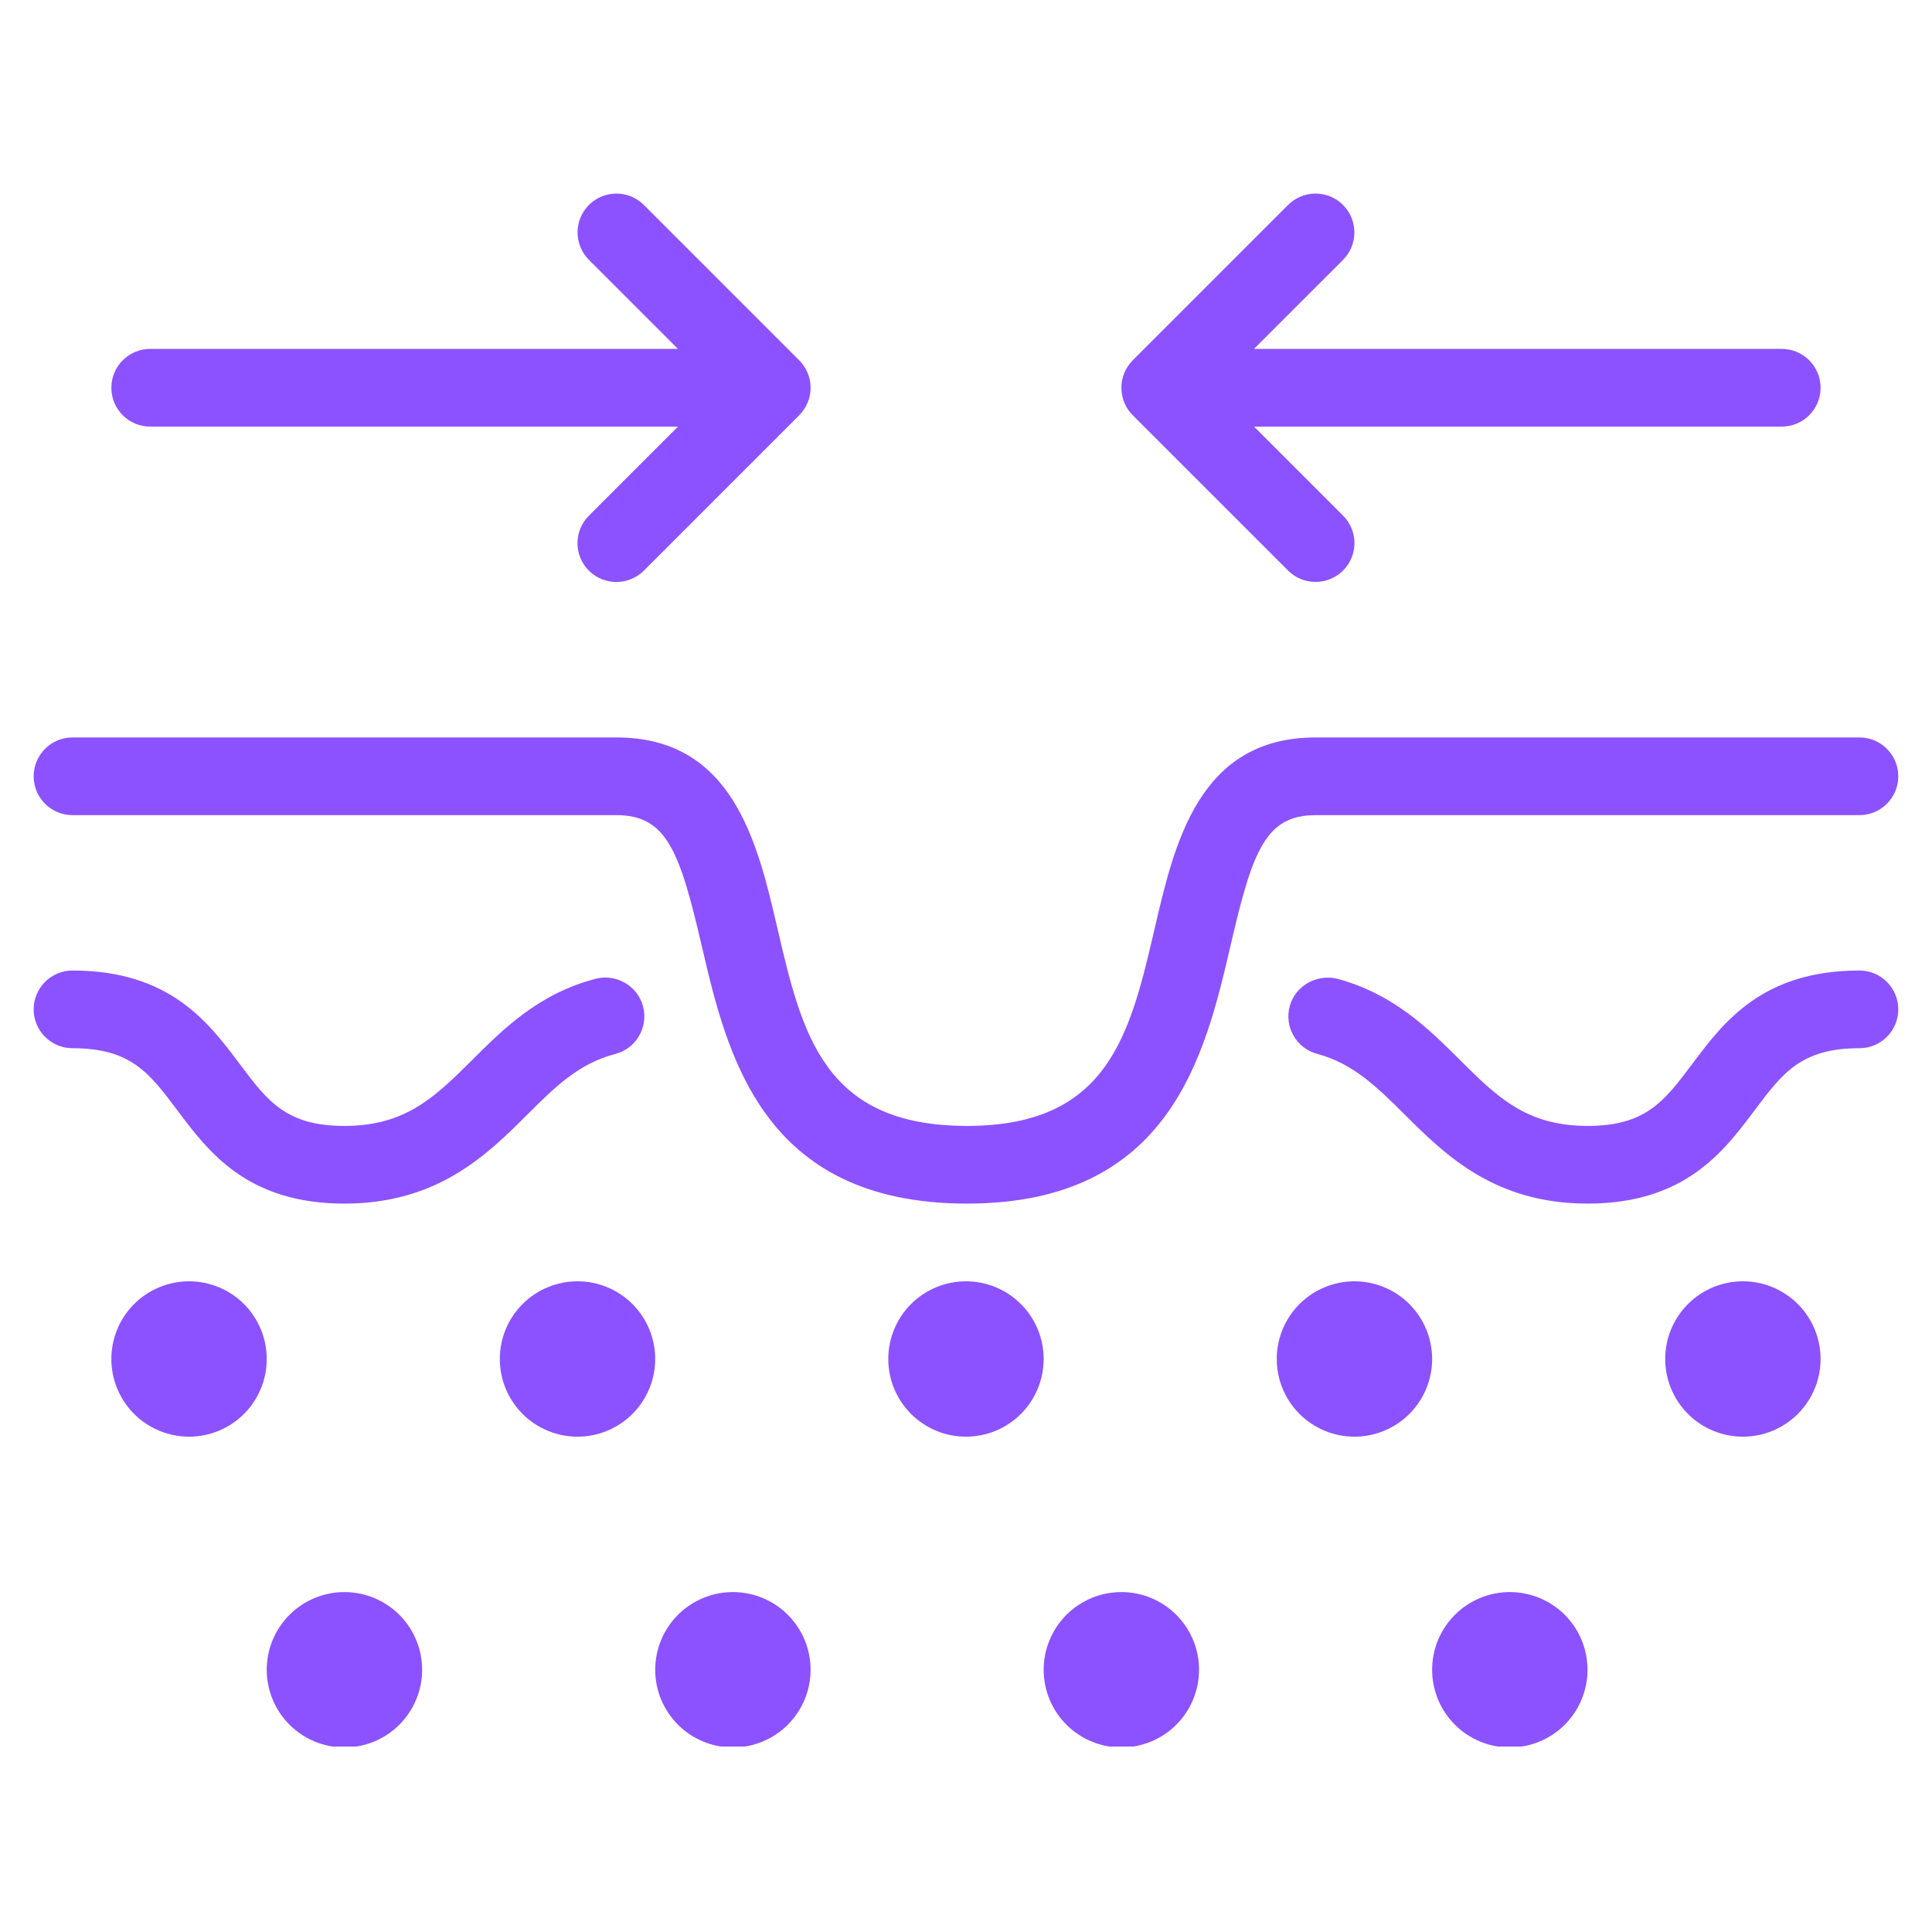<svg version="1.0" preserveAspectRatio="xMidYMid meet" height="500" viewBox="0 0 375 375" zoomAndPan="magnify" width="500" xmlns:xlink="http://www.w3.org/1999/xlink" xmlns="http://www.w3.org/2000/svg"><defs><clipPath id="2a5570184c"><path clip-rule="nonzero" d="M 250 188 L 368.785 188 L 368.785 234 L 250 234 Z M 250 188"></path></clipPath><clipPath id="8894f7fa49"><path clip-rule="nonzero" d="M 6.535 188 L 126 188 L 126 234 L 6.535 234 Z M 6.535 188"></path></clipPath><clipPath id="fe86a6d25c"><path clip-rule="nonzero" d="M 51 309 L 82 309 L 82 339 L 51 339 Z M 51 309"></path></clipPath><clipPath id="8fee99fe55"><path clip-rule="nonzero" d="M 127 309 L 158 309 L 158 339 L 127 339 Z M 127 309"></path></clipPath><clipPath id="73953b1d7f"><path clip-rule="nonzero" d="M 202 309 L 233 309 L 233 339 L 202 339 Z M 202 309"></path></clipPath><clipPath id="3b645ce616"><path clip-rule="nonzero" d="M 277 309 L 309 309 L 309 339 L 277 339 Z M 277 309"></path></clipPath><clipPath id="fc020dbb51"><path clip-rule="nonzero" d="M 6.535 143 L 368.785 143 L 368.785 234 L 6.535 234 Z M 6.535 143"></path></clipPath><clipPath id="9049e6767e"><path clip-rule="nonzero" d="M 217 37.5 L 354 37.5 L 354 113 L 217 113 Z M 217 37.5"></path></clipPath><clipPath id="d78fea6a54"><path clip-rule="nonzero" d="M 21 37.5 L 158 37.5 L 158 113 L 21 113 Z M 21 37.5"></path></clipPath></defs><g clip-path="url(#2a5570184c)"><path fill-rule="nonzero" fill-opacity="1" d="M 360.914 188.379 C 342.066 188.379 334.539 198.406 328.492 206.477 C 323.051 213.742 319.445 218.539 308.137 218.539 C 296.238 218.539 290.551 212.883 283.359 205.723 C 277.328 199.719 270.48 192.902 259.562 189.977 C 255.566 189.027 251.418 191.305 250.332 195.316 C 249.246 199.344 251.629 203.473 255.672 204.559 C 262.715 206.445 267.344 211.059 272.727 216.414 C 280.434 224.074 290.023 233.617 308.137 233.617 C 326.984 233.617 334.512 223.59 340.559 215.523 C 346 208.27 349.605 203.457 360.914 203.457 C 365.078 203.457 368.457 200.082 368.457 195.918 C 368.457 191.758 365.078 188.379 360.914 188.379 Z M 360.914 188.379" fill="#8c52ff"></path></g><g clip-path="url(#8894f7fa49)"><path fill-rule="nonzero" fill-opacity="1" d="M 34.43 215.523 C 40.48 223.59 48.004 233.617 66.855 233.617 C 85.012 233.617 94.586 224.074 102.277 216.414 C 107.66 211.043 112.32 206.414 119.422 204.574 C 123.449 203.535 125.879 199.402 124.82 195.375 C 123.781 191.352 119.648 188.969 115.637 189.977 C 104.586 192.844 97.707 199.703 91.645 205.75 C 84.453 212.883 78.781 218.539 66.855 218.539 C 55.543 218.539 51.941 213.742 46.496 206.477 C 40.449 198.406 32.922 188.379 14.074 188.379 C 9.91 188.379 6.535 191.758 6.535 195.918 C 6.535 200.082 9.91 203.457 14.074 203.457 C 25.383 203.457 28.988 208.254 34.43 215.523 Z M 34.43 215.523" fill="#8c52ff"></path></g><path fill-rule="nonzero" fill-opacity="1" d="M 51.773 263.777 C 51.773 264.77 51.676 265.75 51.484 266.723 C 51.289 267.691 51.004 268.637 50.625 269.551 C 50.246 270.465 49.781 271.336 49.23 272.156 C 48.684 272.98 48.059 273.742 47.355 274.441 C 46.656 275.145 45.895 275.77 45.07 276.316 C 44.25 276.867 43.379 277.332 42.465 277.711 C 41.551 278.09 40.605 278.375 39.637 278.57 C 38.664 278.762 37.684 278.859 36.695 278.859 C 35.703 278.859 34.723 278.762 33.75 278.57 C 32.781 278.375 31.836 278.09 30.922 277.711 C 30.008 277.332 29.141 276.867 28.316 276.316 C 27.492 275.77 26.73 275.145 26.031 274.441 C 25.332 273.742 24.707 272.98 24.156 272.156 C 23.605 271.336 23.141 270.465 22.762 269.551 C 22.383 268.637 22.098 267.691 21.902 266.723 C 21.711 265.75 21.613 264.77 21.613 263.777 C 21.613 262.789 21.711 261.809 21.902 260.836 C 22.098 259.867 22.383 258.922 22.762 258.008 C 23.141 257.094 23.605 256.223 24.156 255.402 C 24.707 254.578 25.332 253.816 26.031 253.117 C 26.73 252.414 27.492 251.789 28.316 251.242 C 29.141 250.691 30.008 250.227 30.922 249.848 C 31.836 249.469 32.781 249.184 33.75 248.988 C 34.723 248.797 35.703 248.699 36.695 248.699 C 37.684 248.699 38.664 248.797 39.637 248.988 C 40.605 249.184 41.551 249.469 42.465 249.848 C 43.379 250.227 44.25 250.691 45.07 251.242 C 45.895 251.789 46.656 252.414 47.355 253.117 C 48.059 253.816 48.684 254.578 49.23 255.402 C 49.781 256.223 50.246 257.094 50.625 258.008 C 51.004 258.922 51.289 259.867 51.484 260.836 C 51.676 261.809 51.773 262.789 51.773 263.777 Z M 51.773 263.777" fill="#8c52ff"></path><path fill-rule="nonzero" fill-opacity="1" d="M 127.176 263.777 C 127.176 264.77 127.078 265.75 126.883 266.723 C 126.691 267.691 126.406 268.637 126.027 269.551 C 125.648 270.465 125.184 271.336 124.633 272.156 C 124.082 272.98 123.457 273.742 122.758 274.441 C 122.059 275.145 121.297 275.77 120.473 276.316 C 119.648 276.867 118.781 277.332 117.863 277.711 C 116.949 278.09 116.008 278.375 115.035 278.57 C 114.066 278.762 113.086 278.859 112.094 278.859 C 111.105 278.859 110.125 278.762 109.152 278.57 C 108.18 278.375 107.238 278.09 106.324 277.711 C 105.41 277.332 104.539 276.867 103.715 276.316 C 102.895 275.77 102.133 275.145 101.43 274.441 C 100.73 273.742 100.105 272.98 99.555 272.156 C 99.004 271.336 98.539 270.465 98.16 269.551 C 97.781 268.637 97.496 267.691 97.305 266.723 C 97.109 265.75 97.016 264.77 97.016 263.777 C 97.016 262.789 97.109 261.809 97.305 260.836 C 97.496 259.867 97.781 258.922 98.16 258.008 C 98.539 257.094 99.004 256.223 99.555 255.402 C 100.105 254.578 100.73 253.816 101.43 253.117 C 102.133 252.414 102.895 251.789 103.715 251.242 C 104.539 250.691 105.41 250.227 106.324 249.848 C 107.238 249.469 108.18 249.184 109.152 248.988 C 110.125 248.797 111.105 248.699 112.094 248.699 C 113.086 248.699 114.066 248.797 115.035 248.988 C 116.008 249.184 116.949 249.469 117.863 249.848 C 118.781 250.227 119.648 250.691 120.473 251.242 C 121.297 251.789 122.059 252.414 122.758 253.117 C 123.457 253.816 124.082 254.578 124.633 255.402 C 125.184 256.223 125.648 257.094 126.027 258.008 C 126.406 258.922 126.691 259.867 126.883 260.836 C 127.078 261.809 127.176 262.789 127.176 263.777 Z M 127.176 263.777" fill="#8c52ff"></path><path fill-rule="nonzero" fill-opacity="1" d="M 202.574 263.777 C 202.574 264.77 202.477 265.75 202.285 266.723 C 202.09 267.691 201.805 268.637 201.426 269.551 C 201.047 270.465 200.582 271.336 200.031 272.156 C 199.484 272.98 198.859 273.742 198.156 274.441 C 197.457 275.145 196.695 275.77 195.871 276.316 C 195.051 276.867 194.18 277.332 193.266 277.711 C 192.352 278.09 191.406 278.375 190.438 278.57 C 189.465 278.762 188.484 278.859 187.496 278.859 C 186.504 278.859 185.523 278.762 184.551 278.57 C 183.582 278.375 182.637 278.09 181.723 277.711 C 180.809 277.332 179.941 276.867 179.117 276.316 C 178.293 275.77 177.531 275.145 176.832 274.441 C 176.133 273.742 175.508 272.98 174.957 272.156 C 174.406 271.336 173.941 270.465 173.562 269.551 C 173.184 268.637 172.898 267.691 172.703 266.723 C 172.512 265.75 172.414 264.77 172.414 263.777 C 172.414 262.789 172.512 261.809 172.703 260.836 C 172.898 259.867 173.184 258.922 173.562 258.008 C 173.941 257.094 174.406 256.223 174.957 255.402 C 175.508 254.578 176.133 253.816 176.832 253.117 C 177.531 252.414 178.293 251.789 179.117 251.242 C 179.941 250.691 180.809 250.227 181.723 249.848 C 182.637 249.469 183.582 249.184 184.551 248.988 C 185.523 248.797 186.504 248.699 187.496 248.699 C 188.484 248.699 189.465 248.797 190.438 248.988 C 191.406 249.184 192.352 249.469 193.266 249.848 C 194.18 250.227 195.051 250.691 195.871 251.242 C 196.695 251.789 197.457 252.414 198.156 253.117 C 198.859 253.816 199.484 254.578 200.031 255.402 C 200.582 256.223 201.047 257.094 201.426 258.008 C 201.805 258.922 202.09 259.867 202.285 260.836 C 202.477 261.809 202.574 262.789 202.574 263.777 Z M 202.574 263.777" fill="#8c52ff"></path><path fill-rule="nonzero" fill-opacity="1" d="M 277.977 263.777 C 277.977 264.77 277.879 265.75 277.684 266.723 C 277.492 267.691 277.207 268.637 276.828 269.551 C 276.449 270.465 275.984 271.336 275.434 272.156 C 274.883 272.98 274.258 273.742 273.559 274.441 C 272.859 275.145 272.098 275.77 271.273 276.316 C 270.449 276.867 269.582 277.332 268.664 277.711 C 267.75 278.09 266.809 278.375 265.836 278.57 C 264.867 278.762 263.887 278.859 262.895 278.859 C 261.906 278.859 260.926 278.762 259.953 278.57 C 258.98 278.375 258.039 278.09 257.125 277.711 C 256.211 277.332 255.34 276.867 254.516 276.316 C 253.695 275.77 252.934 275.145 252.23 274.441 C 251.531 273.742 250.906 272.98 250.355 272.156 C 249.805 271.336 249.34 270.465 248.961 269.551 C 248.582 268.637 248.297 267.691 248.105 266.723 C 247.91 265.75 247.816 264.77 247.816 263.777 C 247.816 262.789 247.91 261.809 248.105 260.836 C 248.297 259.867 248.582 258.922 248.961 258.008 C 249.34 257.094 249.805 256.223 250.355 255.402 C 250.906 254.578 251.531 253.816 252.23 253.117 C 252.934 252.414 253.695 251.789 254.516 251.242 C 255.34 250.691 256.211 250.227 257.125 249.848 C 258.039 249.469 258.98 249.184 259.953 248.988 C 260.926 248.797 261.906 248.699 262.895 248.699 C 263.887 248.699 264.867 248.797 265.836 248.988 C 266.809 249.184 267.75 249.469 268.664 249.848 C 269.582 250.227 270.449 250.691 271.273 251.242 C 272.098 251.789 272.859 252.414 273.559 253.117 C 274.258 253.816 274.883 254.578 275.434 255.402 C 275.984 256.223 276.449 257.094 276.828 258.008 C 277.207 258.922 277.492 259.867 277.684 260.836 C 277.879 261.809 277.977 262.789 277.977 263.777 Z M 277.977 263.777" fill="#8c52ff"></path><path fill-rule="nonzero" fill-opacity="1" d="M 353.375 263.777 C 353.375 264.77 353.277 265.75 353.086 266.723 C 352.891 267.691 352.605 268.637 352.227 269.551 C 351.848 270.465 351.383 271.336 350.832 272.156 C 350.285 272.98 349.66 273.742 348.957 274.441 C 348.258 275.145 347.496 275.77 346.672 276.316 C 345.852 276.867 344.98 277.332 344.066 277.711 C 343.152 278.09 342.207 278.375 341.238 278.57 C 340.266 278.762 339.285 278.859 338.297 278.859 C 337.305 278.859 336.324 278.762 335.352 278.57 C 334.383 278.375 333.438 278.09 332.523 277.711 C 331.609 277.332 330.742 276.867 329.918 276.316 C 329.094 275.77 328.332 275.145 327.633 274.441 C 326.934 273.742 326.309 272.98 325.758 272.156 C 325.207 271.336 324.742 270.465 324.363 269.551 C 323.984 268.637 323.699 267.691 323.504 266.723 C 323.312 265.75 323.215 264.77 323.215 263.777 C 323.215 262.789 323.312 261.809 323.504 260.836 C 323.699 259.867 323.984 258.922 324.363 258.008 C 324.742 257.094 325.207 256.223 325.758 255.402 C 326.309 254.578 326.934 253.816 327.633 253.117 C 328.332 252.414 329.094 251.789 329.918 251.242 C 330.742 250.691 331.609 250.227 332.523 249.848 C 333.438 249.469 334.383 249.184 335.352 248.988 C 336.324 248.797 337.305 248.699 338.297 248.699 C 339.285 248.699 340.266 248.797 341.238 248.988 C 342.207 249.184 343.152 249.469 344.066 249.848 C 344.98 250.227 345.852 250.691 346.672 251.242 C 347.496 251.789 348.258 252.414 348.957 253.117 C 349.66 253.816 350.285 254.578 350.832 255.402 C 351.383 256.223 351.848 257.094 352.227 258.008 C 352.605 258.922 352.891 259.867 353.086 260.836 C 353.277 261.809 353.375 262.789 353.375 263.777 Z M 353.375 263.777" fill="#8c52ff"></path><g clip-path="url(#fe86a6d25c)"><path fill-rule="nonzero" fill-opacity="1" d="M 81.934 324.098 C 81.934 325.09 81.836 326.07 81.645 327.043 C 81.449 328.012 81.164 328.957 80.785 329.871 C 80.406 330.785 79.941 331.656 79.391 332.477 C 78.844 333.301 78.219 334.062 77.516 334.762 C 76.816 335.465 76.055 336.09 75.23 336.637 C 74.41 337.188 73.539 337.652 72.625 338.031 C 71.711 338.41 70.766 338.695 69.797 338.891 C 68.824 339.082 67.844 339.18 66.855 339.18 C 65.863 339.18 64.883 339.082 63.91 338.891 C 62.941 338.695 61.996 338.41 61.082 338.031 C 60.168 337.652 59.301 337.188 58.477 336.637 C 57.652 336.09 56.891 335.465 56.191 334.762 C 55.492 334.062 54.867 333.301 54.316 332.477 C 53.766 331.656 53.301 330.785 52.922 329.871 C 52.543 328.957 52.258 328.012 52.062 327.043 C 51.871 326.07 51.773 325.09 51.773 324.098 C 51.773 323.109 51.871 322.129 52.062 321.156 C 52.258 320.188 52.543 319.242 52.922 318.328 C 53.301 317.414 53.766 316.543 54.316 315.723 C 54.867 314.898 55.492 314.137 56.191 313.438 C 56.891 312.734 57.652 312.109 58.477 311.562 C 59.301 311.012 60.168 310.547 61.082 310.168 C 61.996 309.789 62.941 309.504 63.91 309.309 C 64.883 309.117 65.863 309.02 66.855 309.02 C 67.844 309.02 68.824 309.117 69.797 309.309 C 70.766 309.504 71.711 309.789 72.625 310.168 C 73.539 310.547 74.41 311.012 75.23 311.562 C 76.055 312.109 76.816 312.734 77.516 313.438 C 78.219 314.137 78.844 314.898 79.391 315.723 C 79.941 316.543 80.406 317.414 80.785 318.328 C 81.164 319.242 81.449 320.188 81.645 321.156 C 81.836 322.129 81.934 323.109 81.934 324.098 Z M 81.934 324.098" fill="#8c52ff"></path></g><g clip-path="url(#8fee99fe55)"><path fill-rule="nonzero" fill-opacity="1" d="M 157.336 324.098 C 157.336 325.09 157.238 326.07 157.043 327.043 C 156.852 328.012 156.566 328.957 156.188 329.871 C 155.809 330.785 155.344 331.656 154.793 332.477 C 154.242 333.301 153.617 334.062 152.918 334.762 C 152.219 335.465 151.457 336.09 150.633 336.637 C 149.809 337.188 148.941 337.652 148.023 338.031 C 147.109 338.41 146.168 338.695 145.195 338.891 C 144.227 339.082 143.246 339.18 142.254 339.18 C 141.266 339.18 140.285 339.082 139.312 338.891 C 138.34 338.695 137.398 338.41 136.484 338.031 C 135.57 337.652 134.699 337.188 133.875 336.637 C 133.055 336.09 132.293 335.465 131.59 334.762 C 130.891 334.062 130.266 333.301 129.715 332.477 C 129.164 331.656 128.699 330.785 128.32 329.871 C 127.941 328.957 127.656 328.012 127.465 327.043 C 127.27 326.07 127.176 325.09 127.176 324.098 C 127.176 323.109 127.27 322.129 127.465 321.156 C 127.656 320.188 127.941 319.242 128.32 318.328 C 128.699 317.414 129.164 316.543 129.715 315.723 C 130.266 314.898 130.891 314.137 131.59 313.438 C 132.293 312.734 133.055 312.109 133.875 311.562 C 134.699 311.012 135.57 310.547 136.484 310.168 C 137.398 309.789 138.34 309.504 139.312 309.309 C 140.285 309.117 141.266 309.02 142.254 309.02 C 143.246 309.02 144.227 309.117 145.195 309.309 C 146.168 309.504 147.109 309.789 148.023 310.168 C 148.941 310.547 149.809 311.012 150.633 311.562 C 151.457 312.109 152.219 312.734 152.918 313.438 C 153.617 314.137 154.242 314.898 154.793 315.723 C 155.344 316.543 155.809 317.414 156.188 318.328 C 156.566 319.242 156.852 320.188 157.043 321.156 C 157.238 322.129 157.336 323.109 157.336 324.098 Z M 157.336 324.098" fill="#8c52ff"></path></g><g clip-path="url(#73953b1d7f)"><path fill-rule="nonzero" fill-opacity="1" d="M 232.734 324.098 C 232.734 325.09 232.637 326.07 232.445 327.043 C 232.25 328.012 231.965 328.957 231.586 329.871 C 231.207 330.785 230.742 331.656 230.191 332.477 C 229.645 333.301 229.02 334.062 228.316 334.762 C 227.617 335.465 226.855 336.09 226.031 336.637 C 225.211 337.188 224.34 337.652 223.426 338.031 C 222.512 338.41 221.566 338.695 220.598 338.891 C 219.625 339.082 218.645 339.18 217.656 339.18 C 216.664 339.18 215.684 339.082 214.711 338.891 C 213.742 338.695 212.797 338.41 211.883 338.031 C 210.969 337.652 210.102 337.188 209.277 336.637 C 208.453 336.09 207.691 335.465 206.992 334.762 C 206.293 334.062 205.664 333.301 205.117 332.477 C 204.566 331.656 204.102 330.785 203.723 329.871 C 203.344 328.957 203.059 328.012 202.863 327.043 C 202.672 326.07 202.574 325.09 202.574 324.098 C 202.574 323.109 202.672 322.129 202.863 321.156 C 203.059 320.188 203.344 319.242 203.723 318.328 C 204.102 317.414 204.566 316.543 205.117 315.723 C 205.664 314.898 206.293 314.137 206.992 313.438 C 207.691 312.734 208.453 312.109 209.277 311.562 C 210.102 311.012 210.969 310.547 211.883 310.168 C 212.797 309.789 213.742 309.504 214.711 309.309 C 215.684 309.117 216.664 309.02 217.656 309.02 C 218.645 309.02 219.625 309.117 220.598 309.309 C 221.566 309.504 222.512 309.789 223.426 310.168 C 224.34 310.547 225.211 311.012 226.031 311.562 C 226.855 312.109 227.617 312.734 228.316 313.438 C 229.02 314.137 229.645 314.898 230.191 315.723 C 230.742 316.543 231.207 317.414 231.586 318.328 C 231.965 319.242 232.25 320.188 232.445 321.156 C 232.637 322.129 232.734 323.109 232.734 324.098 Z M 232.734 324.098" fill="#8c52ff"></path></g><g clip-path="url(#3b645ce616)"><path fill-rule="nonzero" fill-opacity="1" d="M 308.137 324.098 C 308.137 325.09 308.039 326.07 307.844 327.043 C 307.652 328.012 307.367 328.957 306.988 329.871 C 306.609 330.785 306.145 331.656 305.594 332.477 C 305.043 333.301 304.418 334.062 303.719 334.762 C 303.02 335.465 302.258 336.09 301.434 336.637 C 300.609 337.188 299.742 337.652 298.824 338.031 C 297.91 338.41 296.969 338.695 295.996 338.891 C 295.027 339.082 294.047 339.18 293.055 339.18 C 292.066 339.18 291.086 339.082 290.113 338.891 C 289.141 338.695 288.199 338.41 287.285 338.031 C 286.371 337.652 285.5 337.188 284.676 336.637 C 283.855 336.09 283.094 335.465 282.391 334.762 C 281.691 334.062 281.066 333.301 280.516 332.477 C 279.965 331.656 279.5 330.785 279.121 329.871 C 278.742 328.957 278.457 328.012 278.266 327.043 C 278.07 326.07 277.977 325.09 277.977 324.098 C 277.977 323.109 278.07 322.129 278.266 321.156 C 278.457 320.188 278.742 319.242 279.121 318.328 C 279.5 317.414 279.965 316.543 280.516 315.723 C 281.066 314.898 281.691 314.137 282.391 313.438 C 283.094 312.734 283.855 312.109 284.676 311.562 C 285.5 311.012 286.371 310.547 287.285 310.168 C 288.199 309.789 289.141 309.504 290.113 309.309 C 291.086 309.117 292.066 309.02 293.055 309.02 C 294.047 309.02 295.027 309.117 295.996 309.309 C 296.969 309.504 297.91 309.789 298.824 310.168 C 299.742 310.547 300.609 311.012 301.434 311.562 C 302.258 312.109 303.02 312.734 303.719 313.438 C 304.418 314.137 305.043 314.898 305.594 315.723 C 306.145 316.543 306.609 317.414 306.988 318.328 C 307.367 319.242 307.652 320.188 307.844 321.156 C 308.039 322.129 308.137 323.109 308.137 324.098 Z M 308.137 324.098" fill="#8c52ff"></path></g><g clip-path="url(#fc020dbb51)"><path fill-rule="nonzero" fill-opacity="1" d="M 360.914 158.219 C 365.078 158.219 368.457 154.84 368.457 150.68 C 368.457 146.516 365.078 143.137 360.914 143.137 L 255.355 143.137 C 232.719 143.152 227.969 163.648 224.141 180.129 C 219.344 200.73 215.211 218.539 187.691 218.539 C 187.629 218.539 187.586 218.539 187.523 218.539 C 159.809 218.465 155.66 200.652 150.863 180.039 C 147.035 163.586 142.27 143.137 119.633 143.137 L 14.074 143.137 C 9.91 143.137 6.535 146.516 6.535 150.68 C 6.535 154.84 9.91 158.219 14.074 158.219 L 119.633 158.219 C 129.375 158.219 131.91 165.141 136.176 183.461 C 141.094 204.574 147.82 233.512 187.48 233.617 C 187.555 233.617 187.629 233.617 187.707 233.617 C 227.199 233.617 233.926 204.68 238.844 183.555 C 243.094 165.172 245.613 158.219 255.355 158.219 Z M 360.914 158.219" fill="#8c52ff"></path></g><g clip-path="url(#9049e6767e)"><path fill-rule="nonzero" fill-opacity="1" d="M 218.227 78.145 C 218.605 79.078 219.164 79.906 219.871 80.602 L 250.016 110.746 C 251.496 112.223 253.426 112.949 255.355 112.949 C 257.285 112.949 259.215 112.211 260.691 110.746 C 263.633 107.805 263.633 103.027 260.691 100.086 L 243.41 82.805 L 345.836 82.805 C 349.996 82.805 353.375 79.426 353.375 75.262 C 353.375 71.102 349.996 67.723 345.836 67.723 L 243.395 67.723 L 260.68 50.441 C 263.617 47.5 263.617 42.719 260.68 39.781 C 257.738 36.84 252.957 36.84 250.016 39.781 L 219.871 69.926 C 219.176 70.617 218.621 71.465 218.227 72.383 C 217.473 74.223 217.473 76.305 218.227 78.145 Z M 218.227 78.145" fill="#8c52ff"></path></g><g clip-path="url(#d78fea6a54)"><path fill-rule="nonzero" fill-opacity="1" d="M 29.152 82.805 L 131.594 82.805 L 114.297 100.102 C 111.355 103.039 111.355 107.82 114.297 110.762 C 115.773 112.223 117.703 112.965 119.633 112.965 C 121.562 112.965 123.496 112.223 124.973 110.762 L 155.117 80.617 C 155.812 79.906 156.367 79.062 156.762 78.145 C 157.531 76.305 157.531 74.223 156.762 72.383 C 156.367 71.465 155.812 70.617 155.117 69.926 L 124.973 39.781 C 122.031 36.84 117.25 36.84 114.312 39.781 C 111.371 42.719 111.371 47.5 114.312 50.441 L 131.594 67.723 L 29.152 67.723 C 24.992 67.723 21.613 71.102 21.613 75.262 C 21.613 79.426 24.992 82.805 29.152 82.805 Z M 29.152 82.805" fill="#8c52ff"></path></g></svg>